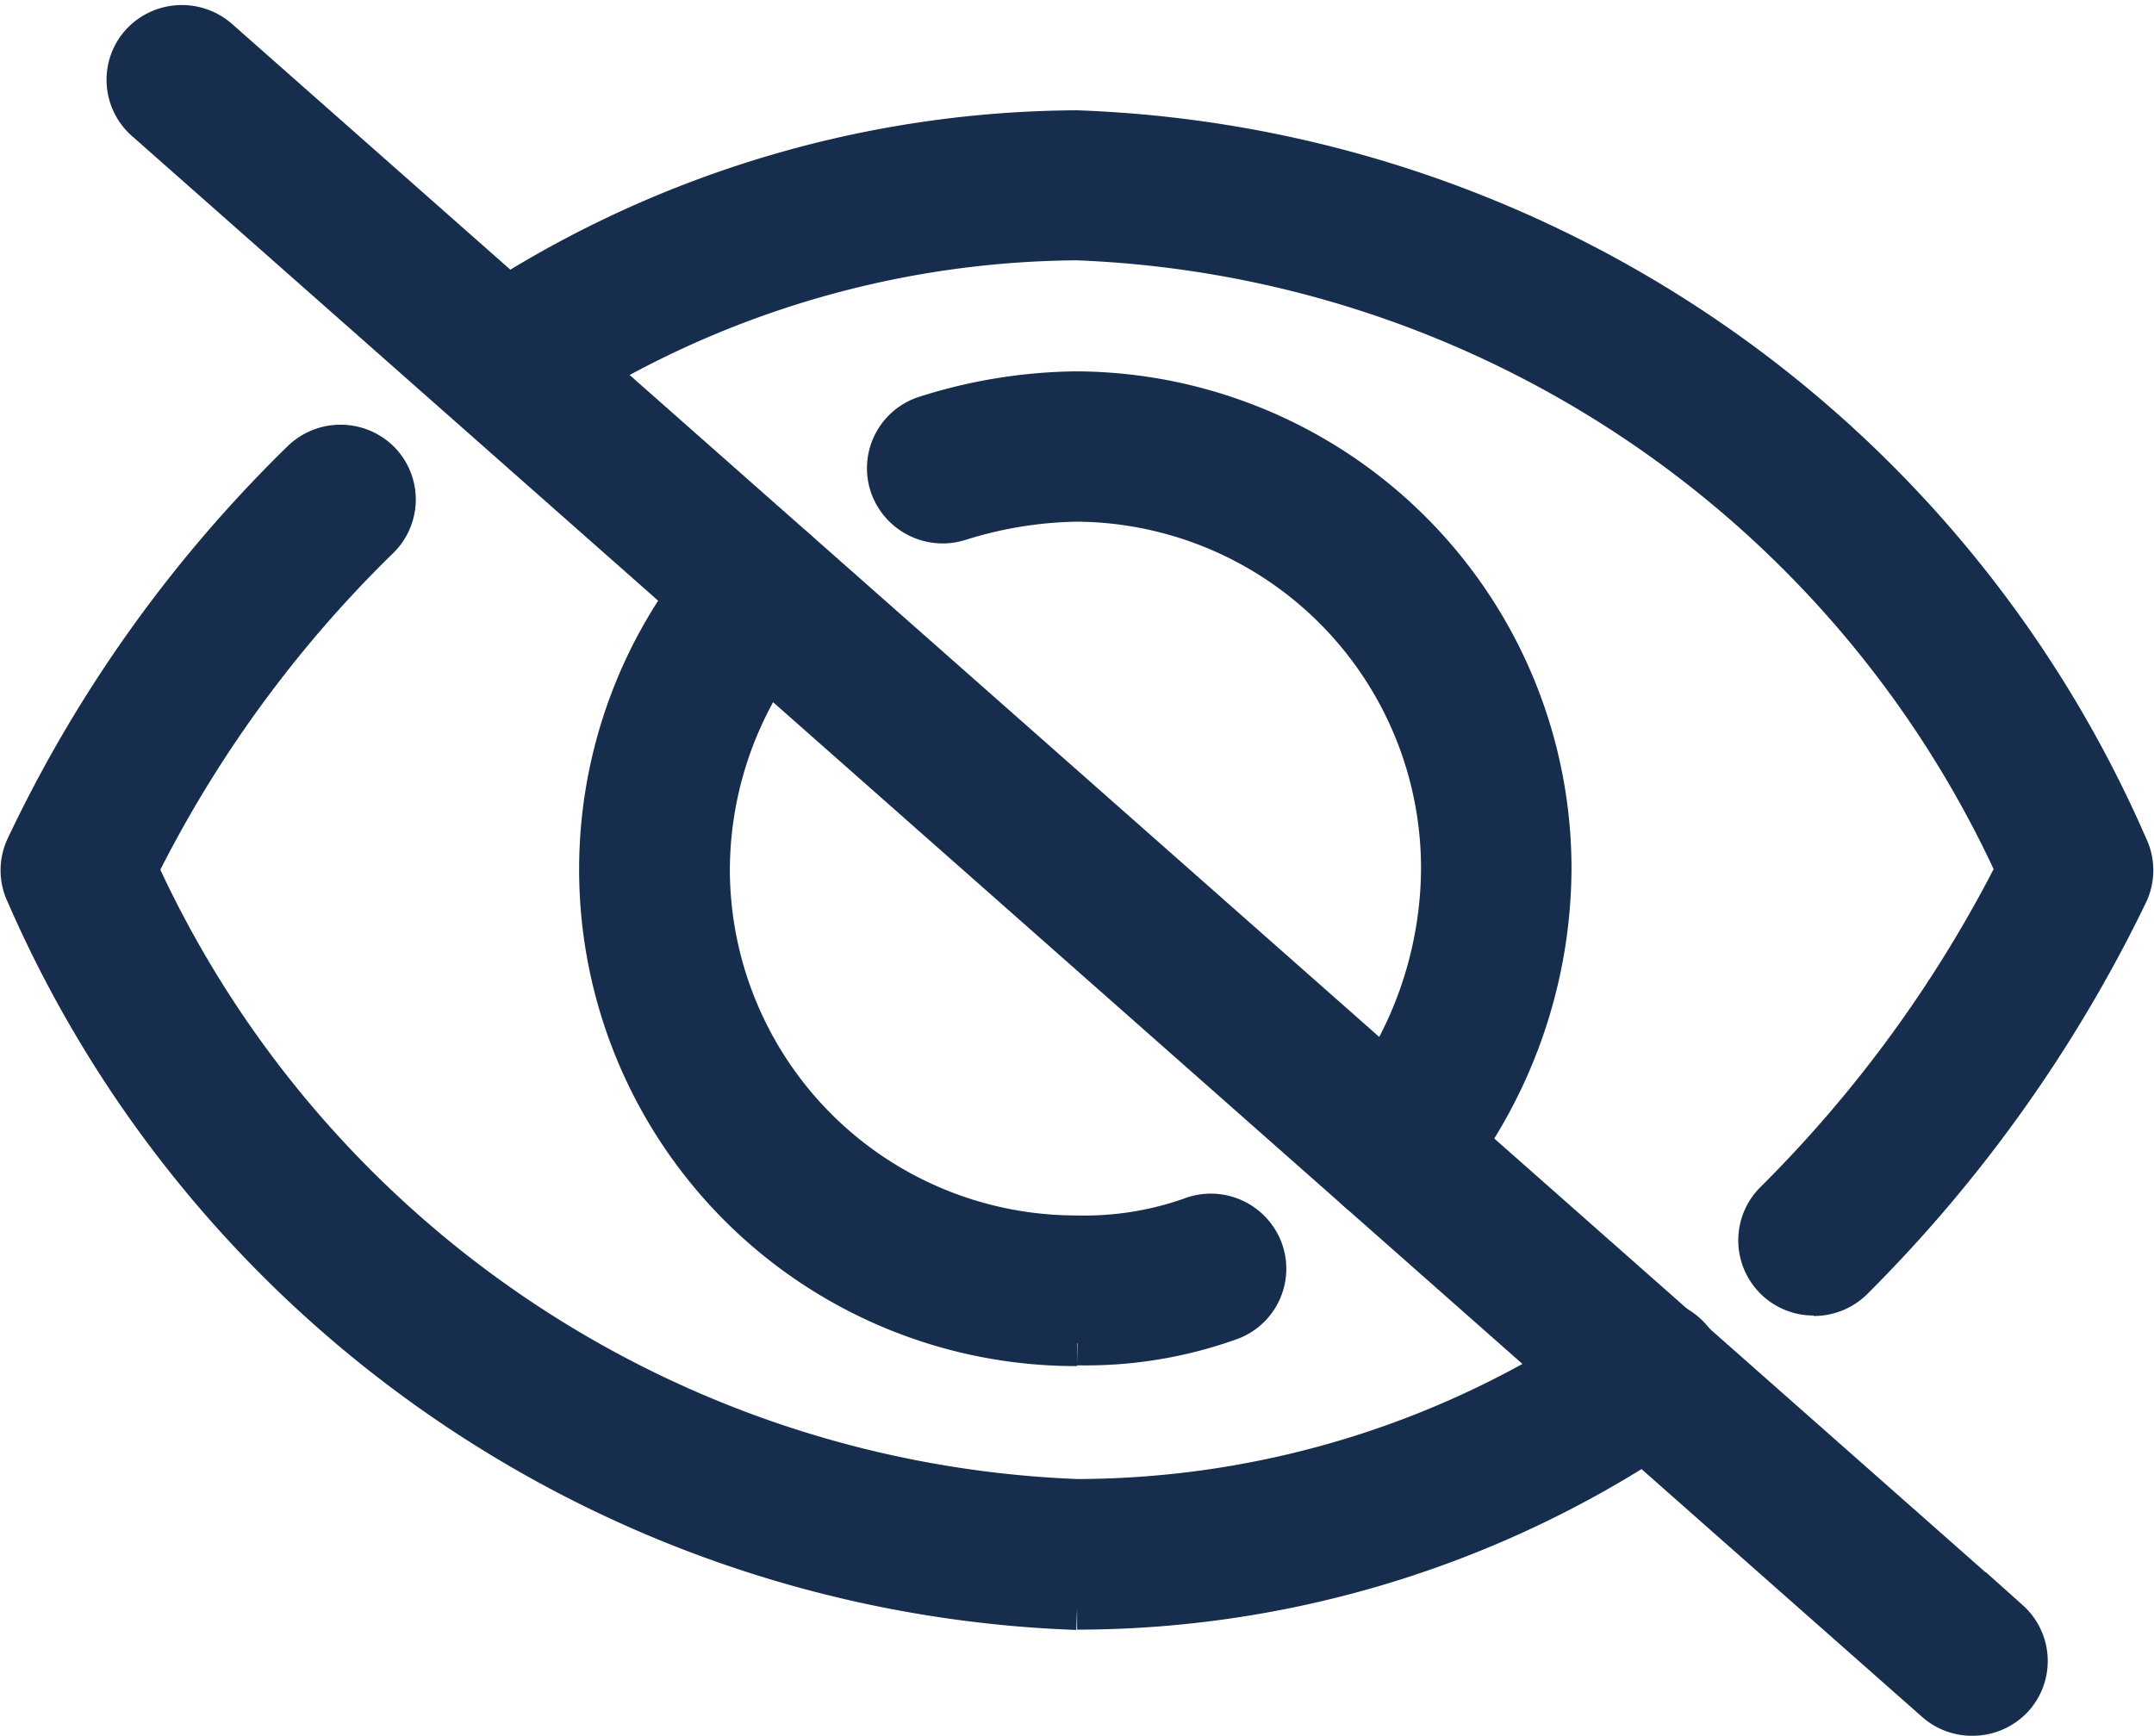 <svg xmlns="http://www.w3.org/2000/svg" width="14.529" height="11.709" viewBox="0 0 14.529 11.709">
  <g id="ocultar" transform="translate(0.153 0.18)">
    <path id="Trazado_147878" data-name="Trazado 147878" d="M932.171,47.689a.357.357,0,0,1-.252-.612,8.724,8.724,0,0,0,1.632-2.246,7.286,7.286,0,0,0-6.35-4.26,6.6,6.6,0,0,0-3.659,1.138.362.362,0,0,1-.5-.1.355.355,0,0,1,.1-.495,7.311,7.311,0,0,1,4.057-1.255,8.031,8.031,0,0,1,7.076,4.82.355.355,0,0,1,0,.313,9.539,9.539,0,0,1-1.853,2.6.361.361,0,0,1-.252.1" transform="translate(-920.09 -39.145)" fill="#162d4d" stroke="#162d4d" stroke-width="0.3"/>
    <path id="Trazado_147879" data-name="Trazado 147879" d="M817.177,130.411a8.029,8.029,0,0,1-7.076-4.821.353.353,0,0,1,0-.307,9.035,9.035,0,0,1,1.856-2.6.362.362,0,0,1,.509.005.355.355,0,0,1-.005.5,8.286,8.286,0,0,0-1.634,2.242,7.286,7.286,0,0,0,6.351,4.263,6.4,6.4,0,0,0,3.652-1.154.363.363,0,0,1,.5.089.355.355,0,0,1-.089.5,7.116,7.116,0,0,1-4.064,1.281" transform="translate(-810.065 -119.746)" fill="#162d4d" stroke="#162d4d" stroke-width="0.3"/>
    <path id="Trazado_147880" data-name="Trazado 147880" d="M965.456,151.8a3.2,3.2,0,0,1-2.411-5.314.363.363,0,0,1,.508-.036.355.355,0,0,1,.036.5,2.517,2.517,0,0,0-.625,1.656,2.487,2.487,0,0,0,2.491,2.478,2.165,2.165,0,0,0,.771-.122.36.36,0,0,1,.466.2.355.355,0,0,1-.2.462,2.866,2.866,0,0,1-1.033.171" transform="translate(-958.344 -142.915)" fill="#162d4d" stroke="#162d4d" stroke-width="0.3"/>
    <path id="Trazado_147881" data-name="Trazado 147881" d="M1041.735,114.116a.357.357,0,0,1-.281-.579,2.644,2.644,0,0,0,.613-1.667,2.488,2.488,0,0,0-2.471-2.5,2.78,2.78,0,0,0-.8.131.362.362,0,0,1-.45-.235.356.356,0,0,1,.237-.447,3.443,3.443,0,0,1,1.008-.163,3.205,3.205,0,0,1,3.191,3.212,3.344,3.344,0,0,1-.771,2.113.36.36,0,0,1-.281.134" transform="translate(-1032.485 -106.181)" fill="#162d4d" stroke="#162d4d" stroke-width="0.3"/>
    <path id="Trazado_147882" data-name="Trazado 147882" d="M850.329,23.379a.359.359,0,0,1-.24-.09L838.012,12.623a.355.355,0,0,1-.029-.5.363.363,0,0,1,.508-.029l12.078,10.666a.355.355,0,0,1,.029.5.361.361,0,0,1-.269.119" transform="translate(-837.178 -12)" fill="#162d4d" stroke="#162d4d" stroke-width="0.3"/>
  </g>
</svg>
